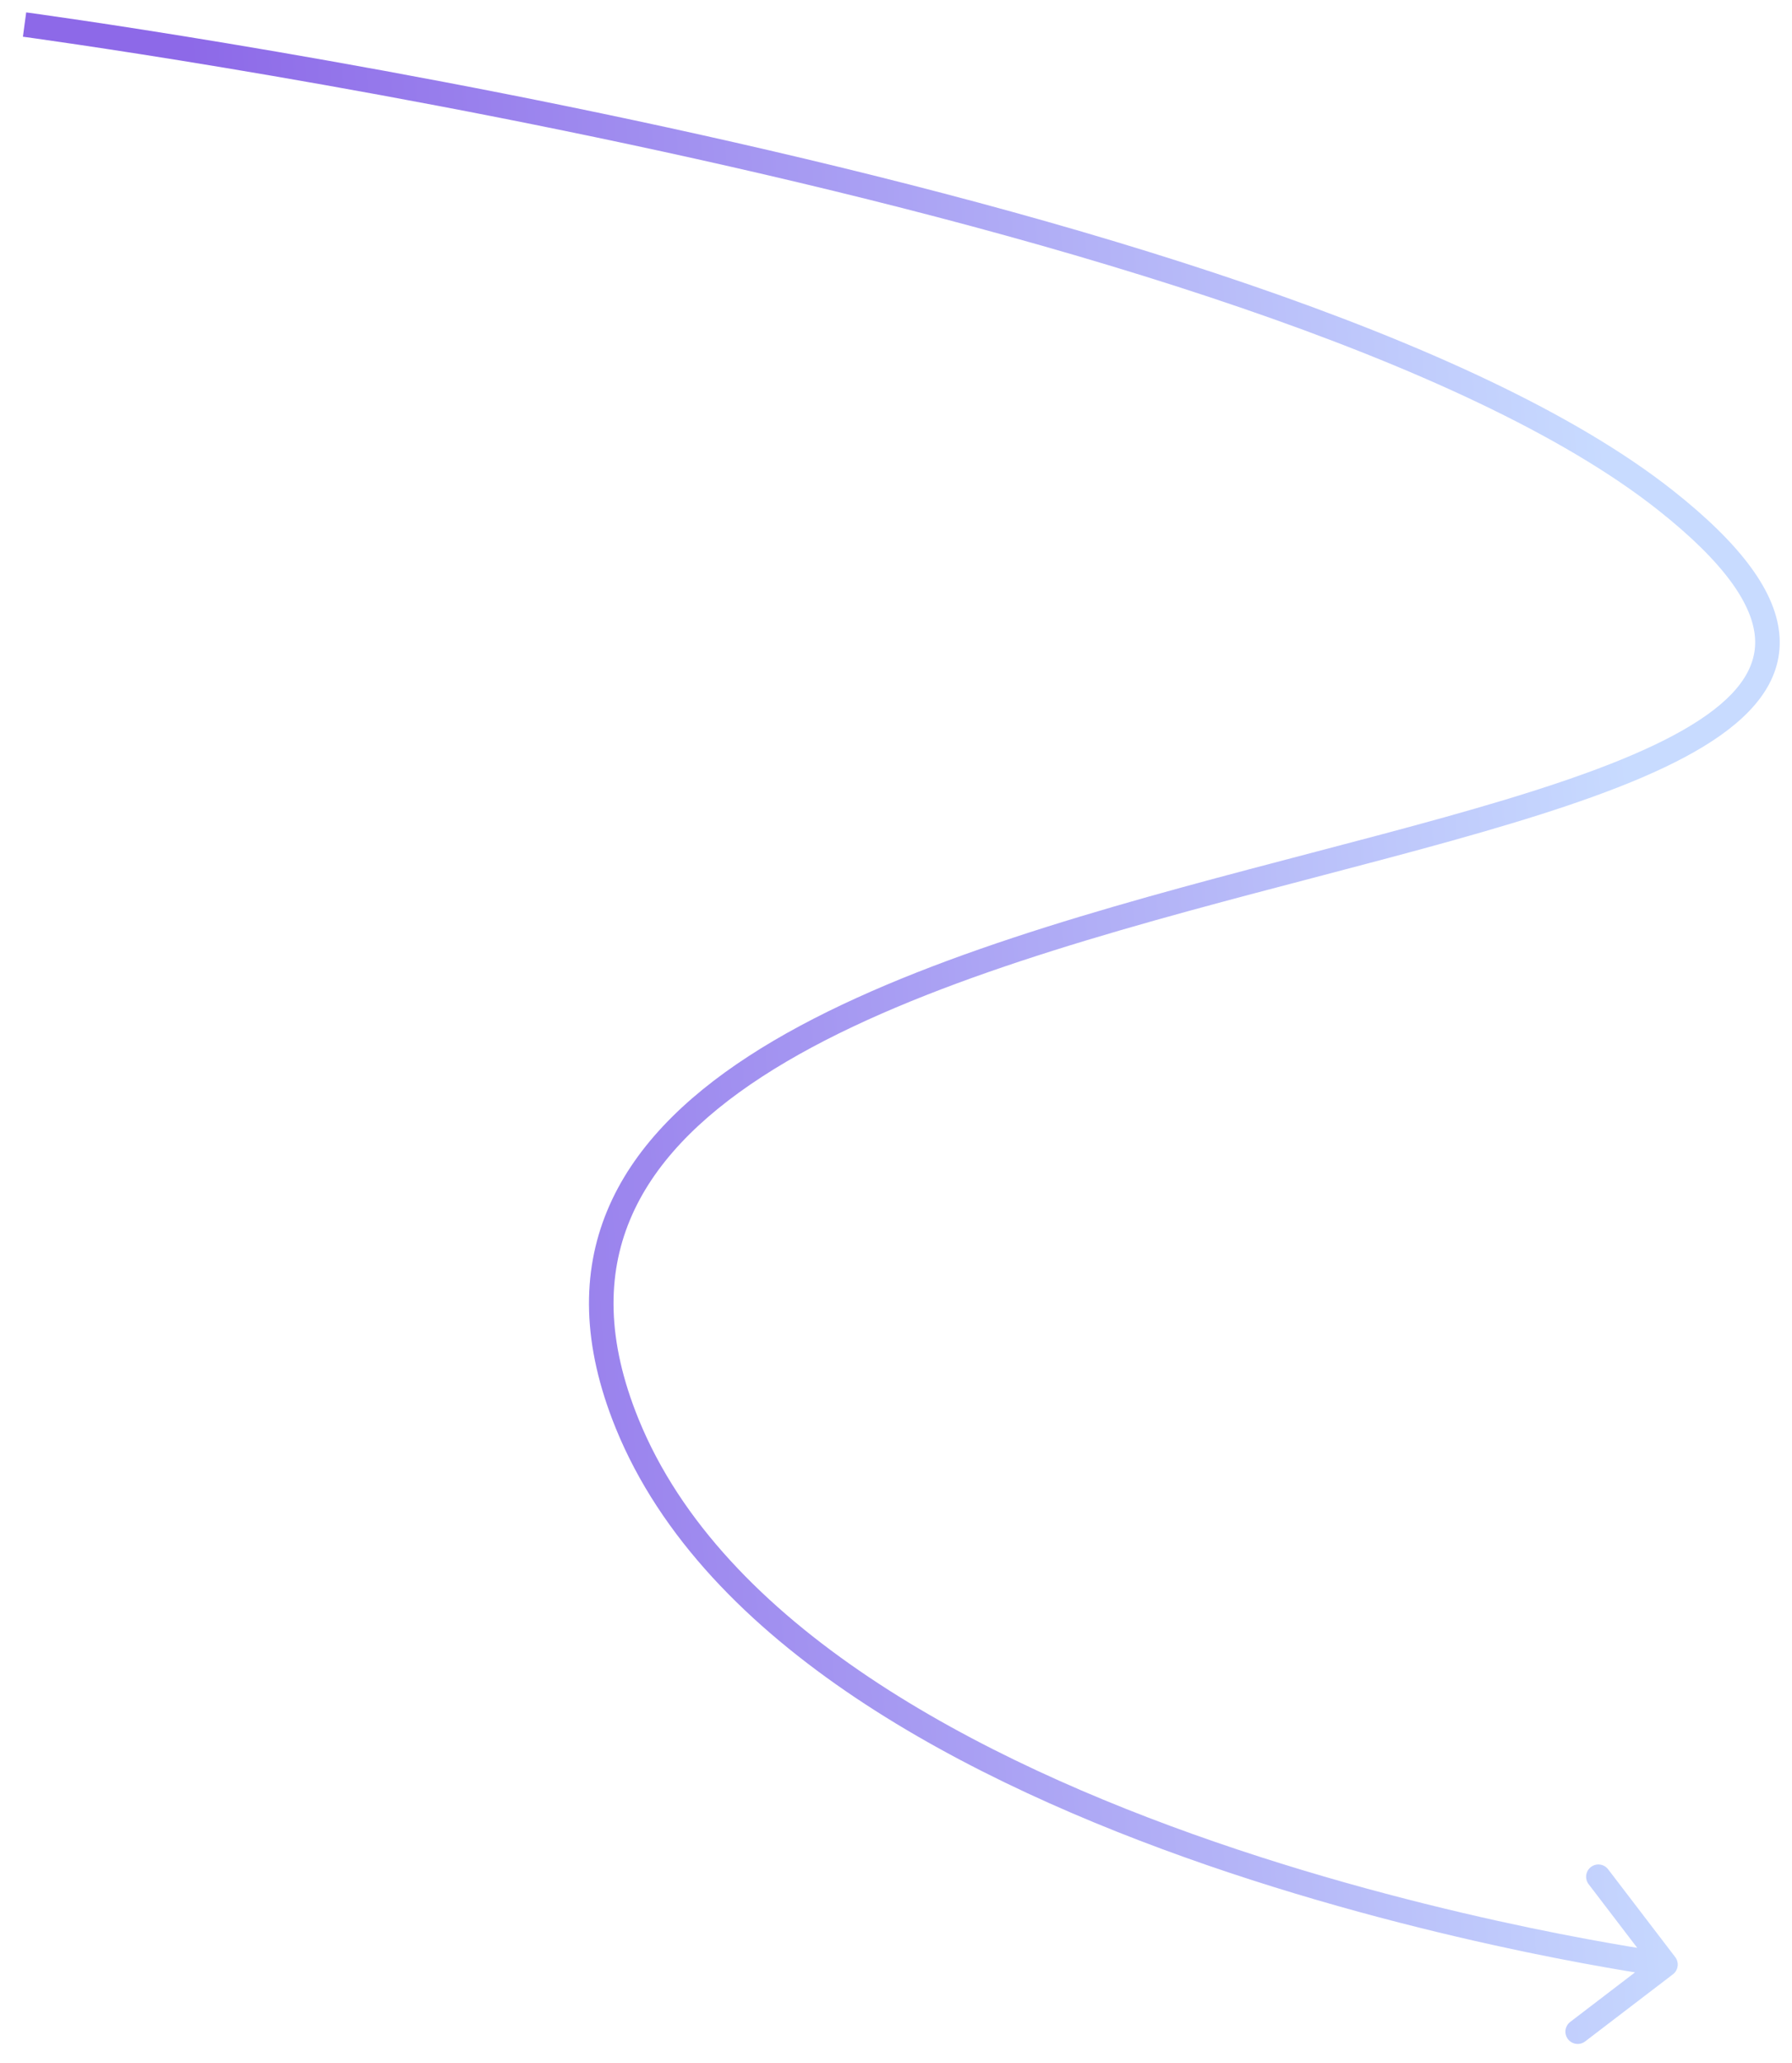 <?xml version="1.0" encoding="UTF-8"?> <svg xmlns="http://www.w3.org/2000/svg" width="73" height="84" viewBox="0 0 73 84" fill="none"> <path d="M67.845 20.37L67.535 20.763L67.845 20.37ZM25.548 57.971L26.011 57.783L25.548 57.971ZM68.149 80.397C68.368 80.23 68.41 79.916 68.243 79.696L65.51 76.121C65.343 75.901 65.029 75.859 64.809 76.027C64.59 76.195 64.548 76.509 64.716 76.728L67.144 79.906L63.966 82.335C63.747 82.503 63.705 82.817 63.872 83.036C64.04 83.255 64.354 83.297 64.573 83.13L68.149 80.397ZM1 1C0.934 1.496 0.934 1.496 0.934 1.496C0.934 1.496 0.935 1.496 0.936 1.496C0.937 1.496 0.939 1.496 0.942 1.497C0.949 1.498 0.958 1.499 0.97 1.5C0.994 1.504 1.03 1.509 1.079 1.515C1.175 1.529 1.319 1.548 1.507 1.575C1.883 1.628 2.437 1.707 3.148 1.813C4.571 2.024 6.621 2.339 9.132 2.757C14.153 3.593 21.013 4.838 28.366 6.473C35.721 8.109 43.561 10.134 50.547 12.529C57.545 14.928 63.639 17.684 67.535 20.763L68.155 19.978C64.121 16.79 57.894 13.991 50.871 11.583C43.837 9.171 35.957 7.137 28.583 5.497C21.208 3.856 14.33 2.609 9.296 1.771C6.779 1.352 4.723 1.035 3.295 0.824C2.581 0.718 2.025 0.638 1.646 0.585C1.457 0.558 1.312 0.538 1.215 0.525C1.166 0.518 1.129 0.513 1.104 0.51C1.092 0.508 1.082 0.507 1.076 0.506C1.073 0.505 1.071 0.505 1.069 0.505C1.068 0.505 1.068 0.505 1.067 0.505C1.067 0.504 1.066 0.504 1 1ZM67.535 20.763C70.312 22.956 71.413 24.665 71.495 25.996C71.573 27.268 70.717 28.424 68.88 29.542C67.059 30.651 64.424 31.626 61.292 32.572C58.166 33.516 54.594 34.417 50.909 35.393C43.571 37.336 35.775 39.575 30.491 43.012C27.842 44.735 25.777 46.788 24.735 49.303C23.686 51.832 23.702 54.759 25.084 58.16L26.011 57.783C24.708 54.579 24.729 51.928 25.659 49.685C26.594 47.427 28.48 45.513 31.036 43.85C36.162 40.516 43.796 38.311 51.165 36.36C54.833 35.389 58.433 34.48 61.581 33.529C64.723 32.581 67.463 31.576 69.4 30.396C71.321 29.227 72.607 27.787 72.493 25.934C72.383 24.14 70.957 22.192 68.155 19.978L67.535 20.763ZM25.084 58.16C26.896 62.615 30.508 66.226 34.849 69.134C39.193 72.043 44.303 74.272 49.174 75.952C54.046 77.632 58.695 78.767 62.124 79.483C63.839 79.84 65.251 80.093 66.234 80.257C66.726 80.339 67.111 80.398 67.374 80.437C67.505 80.457 67.606 80.471 67.674 80.481C67.708 80.486 67.734 80.489 67.752 80.492C67.76 80.493 67.767 80.494 67.772 80.495C67.774 80.495 67.776 80.495 67.777 80.495C67.778 80.495 67.778 80.496 67.778 80.496C67.779 80.496 67.779 80.496 67.845 80C67.912 79.504 67.912 79.504 67.911 79.504C67.911 79.504 67.911 79.504 67.91 79.504C67.909 79.504 67.908 79.504 67.906 79.504C67.902 79.503 67.896 79.502 67.888 79.501C67.871 79.499 67.847 79.496 67.814 79.491C67.748 79.482 67.65 79.468 67.521 79.448C67.264 79.41 66.885 79.351 66.399 79.27C65.427 79.109 64.029 78.858 62.328 78.504C58.927 77.794 54.321 76.669 49.5 75.006C44.675 73.343 39.652 71.147 35.405 68.303C31.155 65.457 27.719 61.985 26.011 57.783L25.084 58.16Z" fill="url(#paint0_linear_3303_2381)"></path> <defs> <linearGradient id="paint0_linear_3303_2381" x1="64.203" y1="1" x2="7.89" y2="4.999" gradientUnits="userSpaceOnUse"> <stop stop-color="#C8DBFF"></stop> <stop offset="1" stop-color="#8D69E8"></stop> </linearGradient> </defs> </svg> 